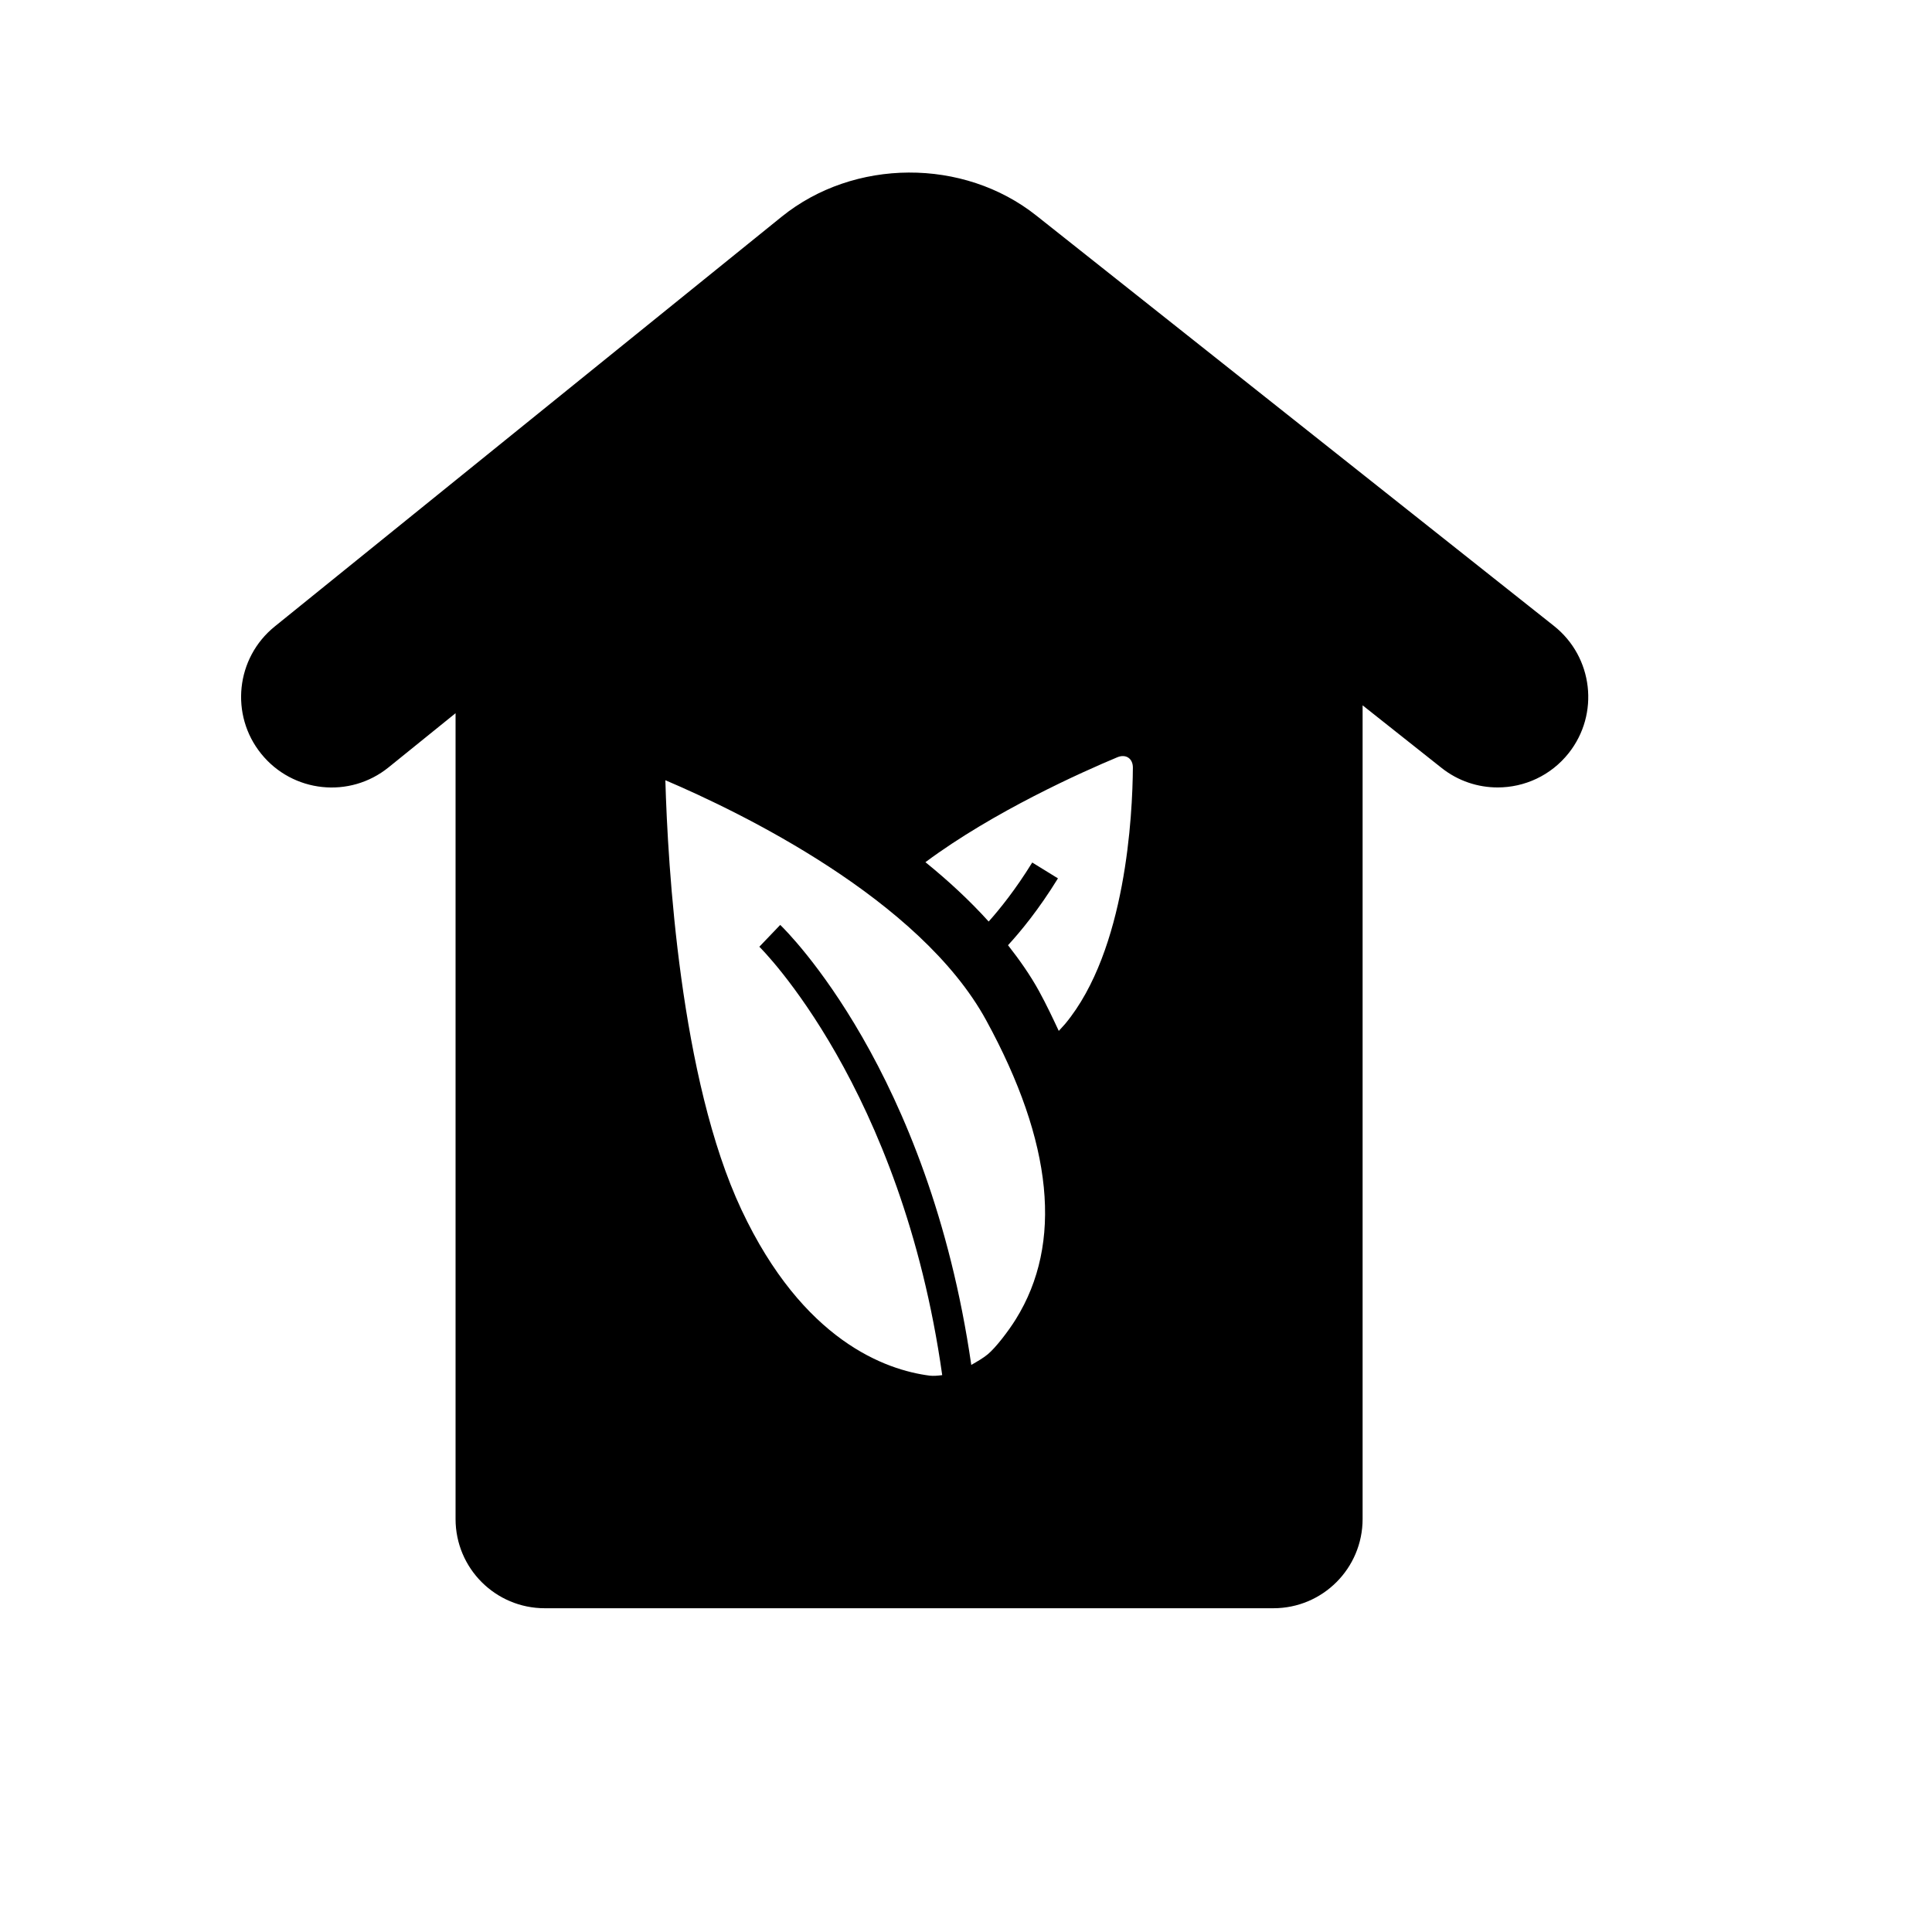 <?xml version="1.0" encoding="iso-8859-1"?>
<!-- Generator: Adobe Illustrator 17.1.0, SVG Export Plug-In . SVG Version: 6.00 Build 0)  -->
<!DOCTYPE svg PUBLIC "-//W3C//DTD SVG 1.1//EN" "http://www.w3.org/Graphics/SVG/1.1/DTD/svg11.dtd">
<svg version="1.1" id="Capa_1" xmlns="http://www.w3.org/2000/svg" xmlns:xlink="http://www.w3.org/1999/xlink" x="0px" y="0px"
	 viewBox="0 0 64 64" style="enable-background:new 0 0 64 64;" xml:space="preserve">
<g>
	<path d="M51.477,20.735L34.328,7.14c-2.412-1.914-6.038-1.896-8.434,0.039L9.101,20.753c-1.289,1.041-1.489,2.931-0.447,4.219
		c1.042,1.289,2.93,1.49,4.219,0.447l2.218-1.793v26.693c0,1.633,1.322,2.956,2.955,2.956h24.137c1.633,0,2.955-1.323,2.955-2.956
		V23.365l2.613,2.071c0.551,0.438,1.208,0.649,1.861,0.649c0.885,0,1.761-0.39,2.353-1.137
		C52.993,23.651,52.775,21.765,51.477,20.735z M33.651,43.7c-0.243,0.392-0.668,0.946-0.929,1.162
		c-0.158,0.131-0.354,0.241-0.547,0.353c-1.411-9.737-6.11-14.366-6.329-14.576l-0.692,0.723c0.051,0.049,4.714,4.662,6.058,14.191
		c-0.149,0.02-0.295,0.031-0.416,0.017c-1.452-0.187-4.191-1.148-6.234-5.495c-2.034-4.331-2.441-11.391-2.521-14.229
		c2.491,1.062,8.432,3.936,10.626,7.949C34.884,37.852,35.215,41.185,33.651,43.7z M35.29,33.911
		c-0.073,0.088-0.144,0.155-0.217,0.239c-0.203-0.435-0.408-0.868-0.652-1.315c-0.291-0.531-0.647-1.035-1.029-1.524
		c0.401-0.436,1.01-1.167,1.654-2.214l-0.852-0.525c-0.554,0.898-1.077,1.546-1.443,1.955c-0.635-0.703-1.346-1.359-2.095-1.966
		c2.26-1.681,5.192-2.989,6.358-3.476c0.279-0.117,0.515,0.039,0.514,0.342C37.517,26.986,37.304,31.48,35.29,33.911z"/>
</g>
</svg>
